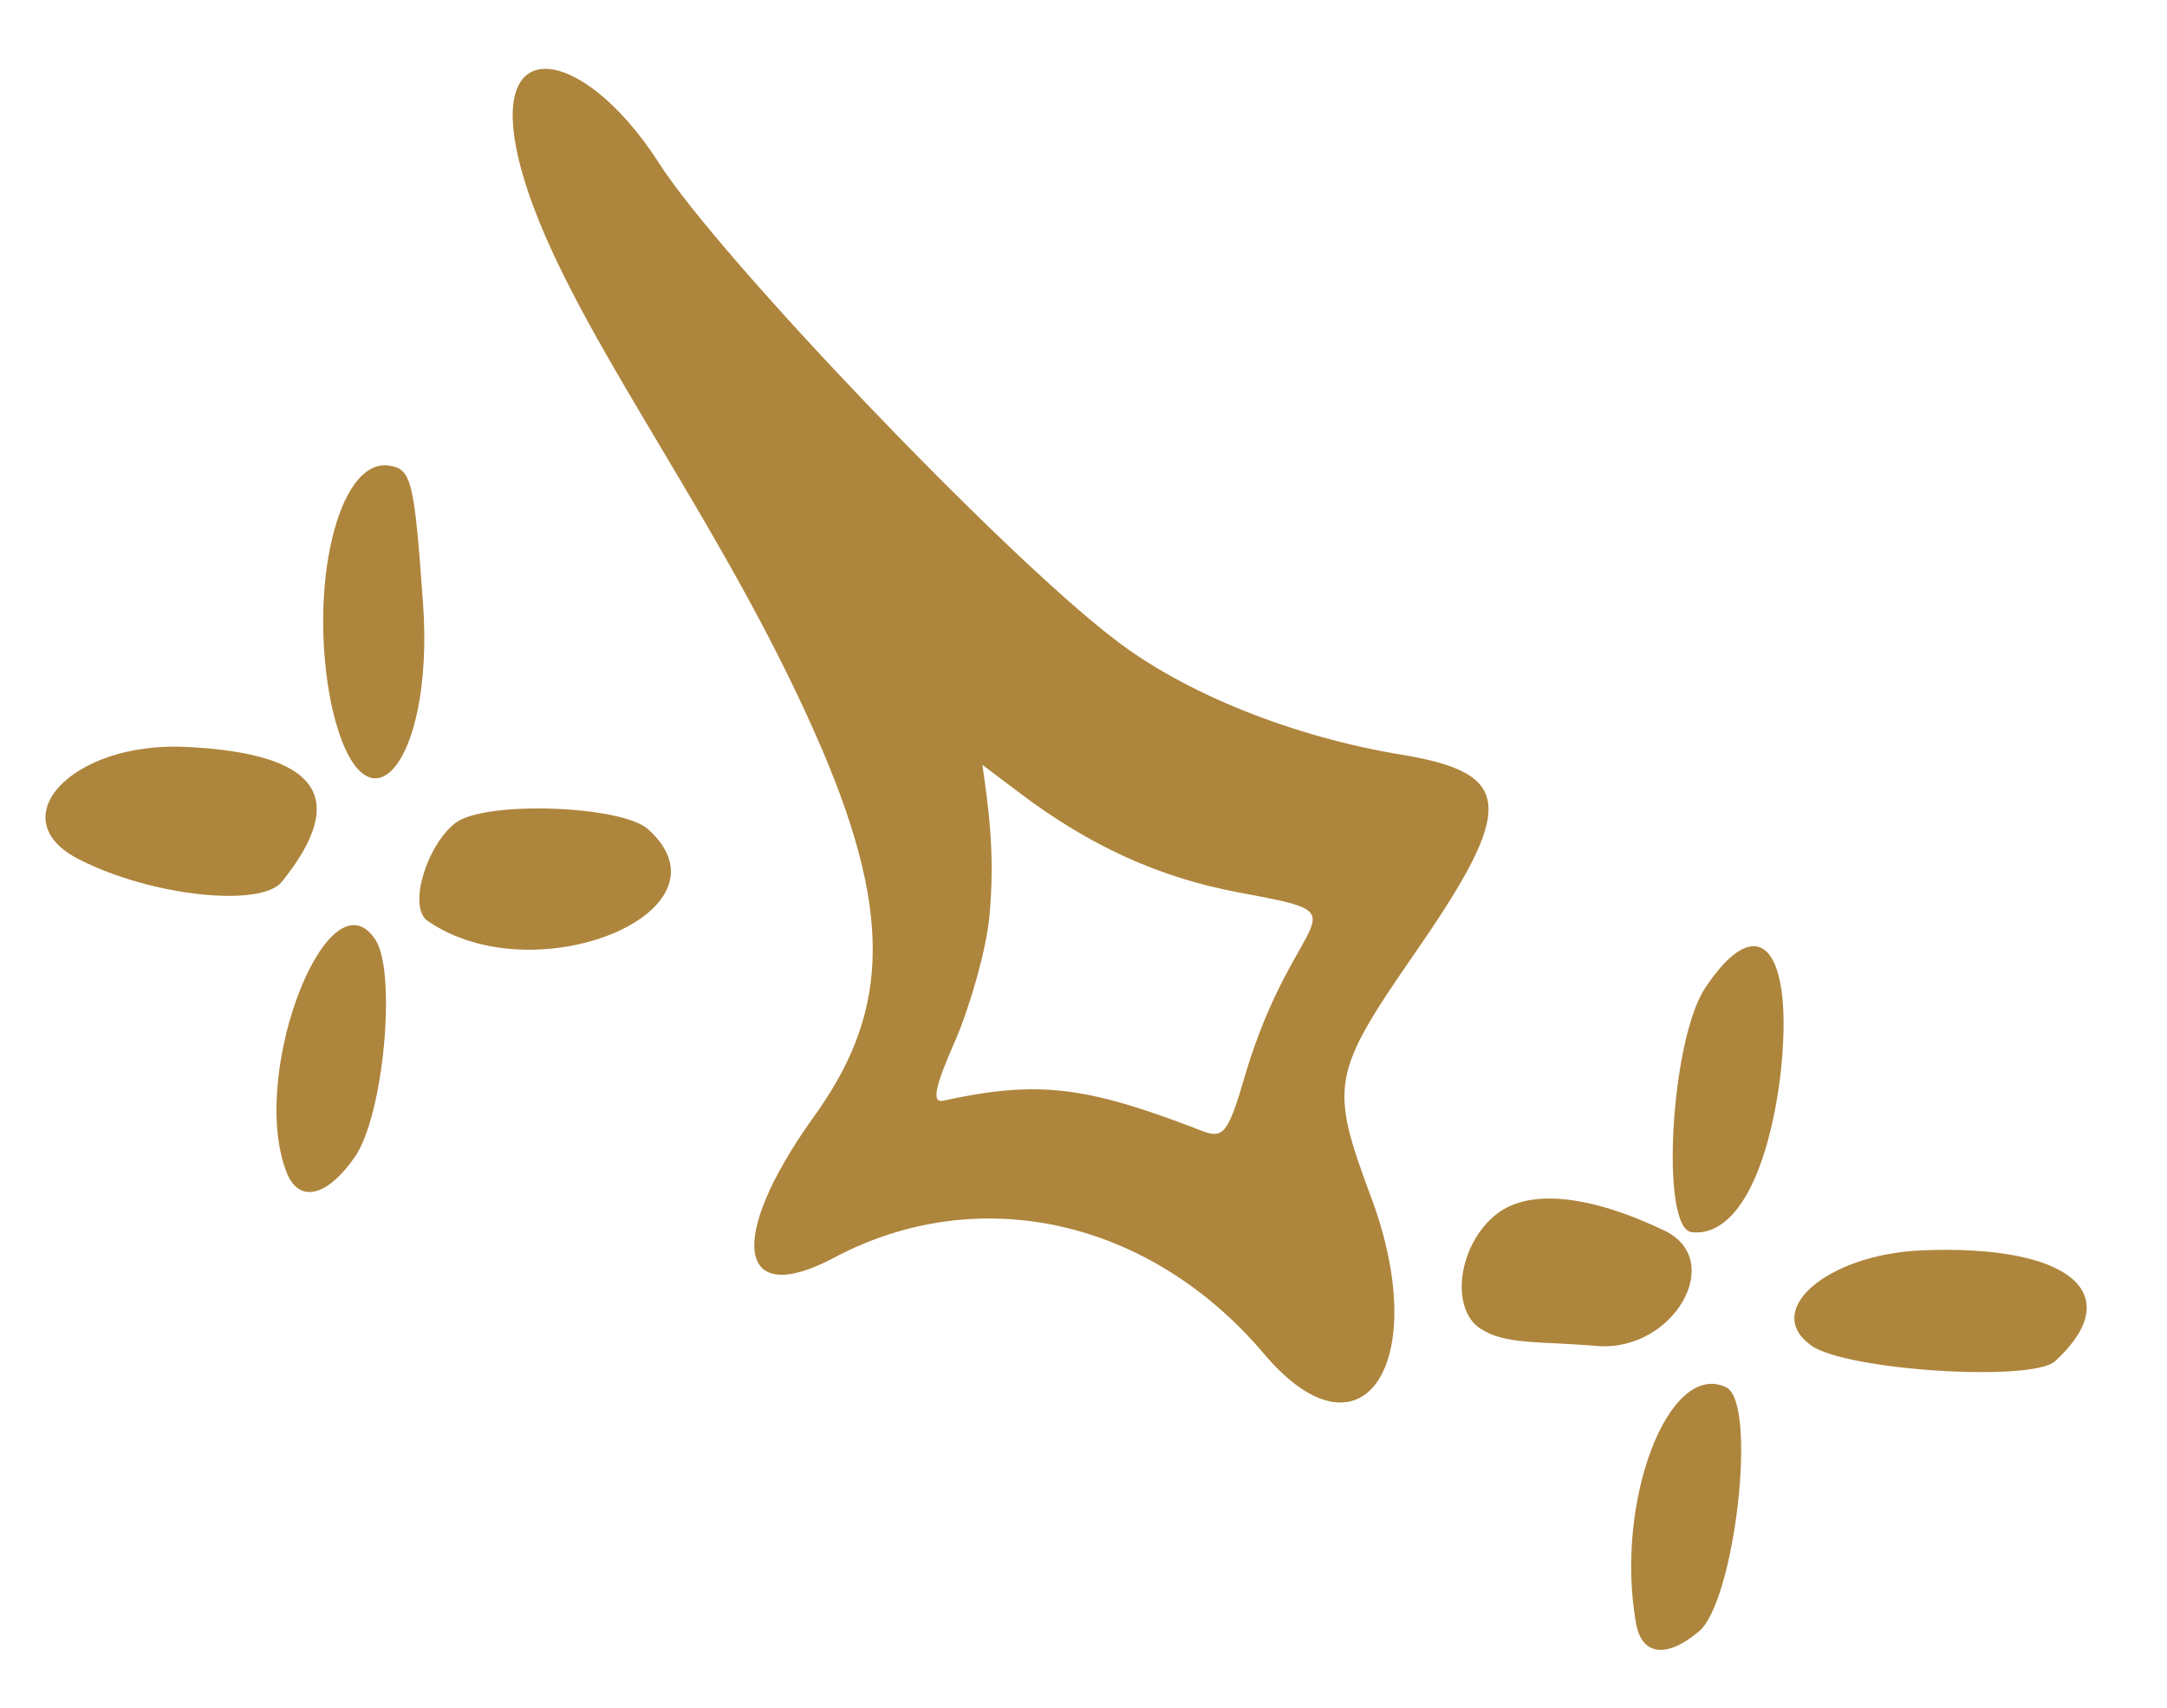 <?xml version="1.0" encoding="UTF-8"?> <svg xmlns="http://www.w3.org/2000/svg" width="104" height="82" viewBox="0 0 104 82" fill="none"><path d="M13.524 42.333C16.807 38.258 15.272 36.152 8.877 35.853C3.394 35.612 -0.03 39.358 3.836 41.276C7.333 43.046 12.528 43.565 13.524 42.333Z" fill="#AE853C"></path><path d="M17.024 55.549C18.422 53.547 19.031 46.698 18.029 45.132C15.825 41.716 12.007 51.28 13.681 56.078C14.232 57.797 15.626 57.551 17.024 55.549Z" fill="#AE853C"></path><path d="M20.521 44.206C25.692 47.789 35.474 43.738 31.105 39.808C29.842 38.669 23.342 38.429 21.882 39.487C20.477 40.551 19.561 43.548 20.521 44.206Z" fill="#AE853C"></path><path d="M20.302 28.957C19.878 23.023 19.751 22.483 18.625 22.349C16.213 22.06 14.788 28.193 15.886 33.734C17.377 40.688 20.868 36.851 20.302 28.957Z" fill="#AE853C"></path><path d="M81.829 47.438C80.186 49.915 79.657 58.968 81.187 59.15C83.207 59.391 84.812 56.544 85.438 51.693C86.148 45.543 84.43 43.505 81.829 47.438Z" fill="#AE853C"></path><path d="M25.606 9.938C28.272 17.048 35.041 25.633 39.482 36.043C42.984 44.283 42.523 48.854 38.981 53.718C34.872 59.49 35.396 62.844 40.032 60.375C46.957 56.693 55.177 58.514 60.662 64.99C65.355 70.547 68.796 65.466 65.791 57.441C63.806 52.11 63.898 51.555 67.894 45.769C72.763 38.753 72.639 37.144 67.366 36.246C62.09 35.399 56.782 33.263 53.434 30.645C48.08 26.55 34.524 12.359 31.636 7.844C27.716 1.712 22.361 1.215 25.606 9.938ZM48.936 38.067C52.344 40.64 55.652 42.122 59.406 42.835C65.794 44.023 62.206 43.381 59.755 51.617C58.954 54.398 58.709 54.677 57.713 54.299C52.124 52.129 49.817 51.848 45.275 52.838C44.699 52.974 44.863 52.171 45.857 49.927C46.589 48.217 47.324 45.582 47.477 44.058C47.794 40.858 47.381 38.443 47.15 36.718L48.936 38.067Z" fill="#AE853C"></path><path d="M79.877 59.074C76.288 57.359 73.405 57.064 71.848 58.265C69.992 59.697 69.565 62.797 71.039 63.776C72.24 64.562 73.789 64.375 76.676 64.616C80.3 64.893 82.859 60.501 79.877 59.074Z" fill="#AE853C"></path><path d="M86.938 64.599C88.632 65.792 97.509 66.354 98.627 65.347C102.161 62.1 99.326 59.73 92.22 60.024C87.667 60.225 84.556 62.927 86.938 64.599Z" fill="#AE853C"></path><path d="M78.517 77.932C78.788 79.447 79.945 79.638 81.506 78.343C83.257 76.964 84.381 67.253 82.824 66.59C80.076 65.309 77.481 72.091 78.517 77.932Z" fill="#AE853C"></path></svg> 